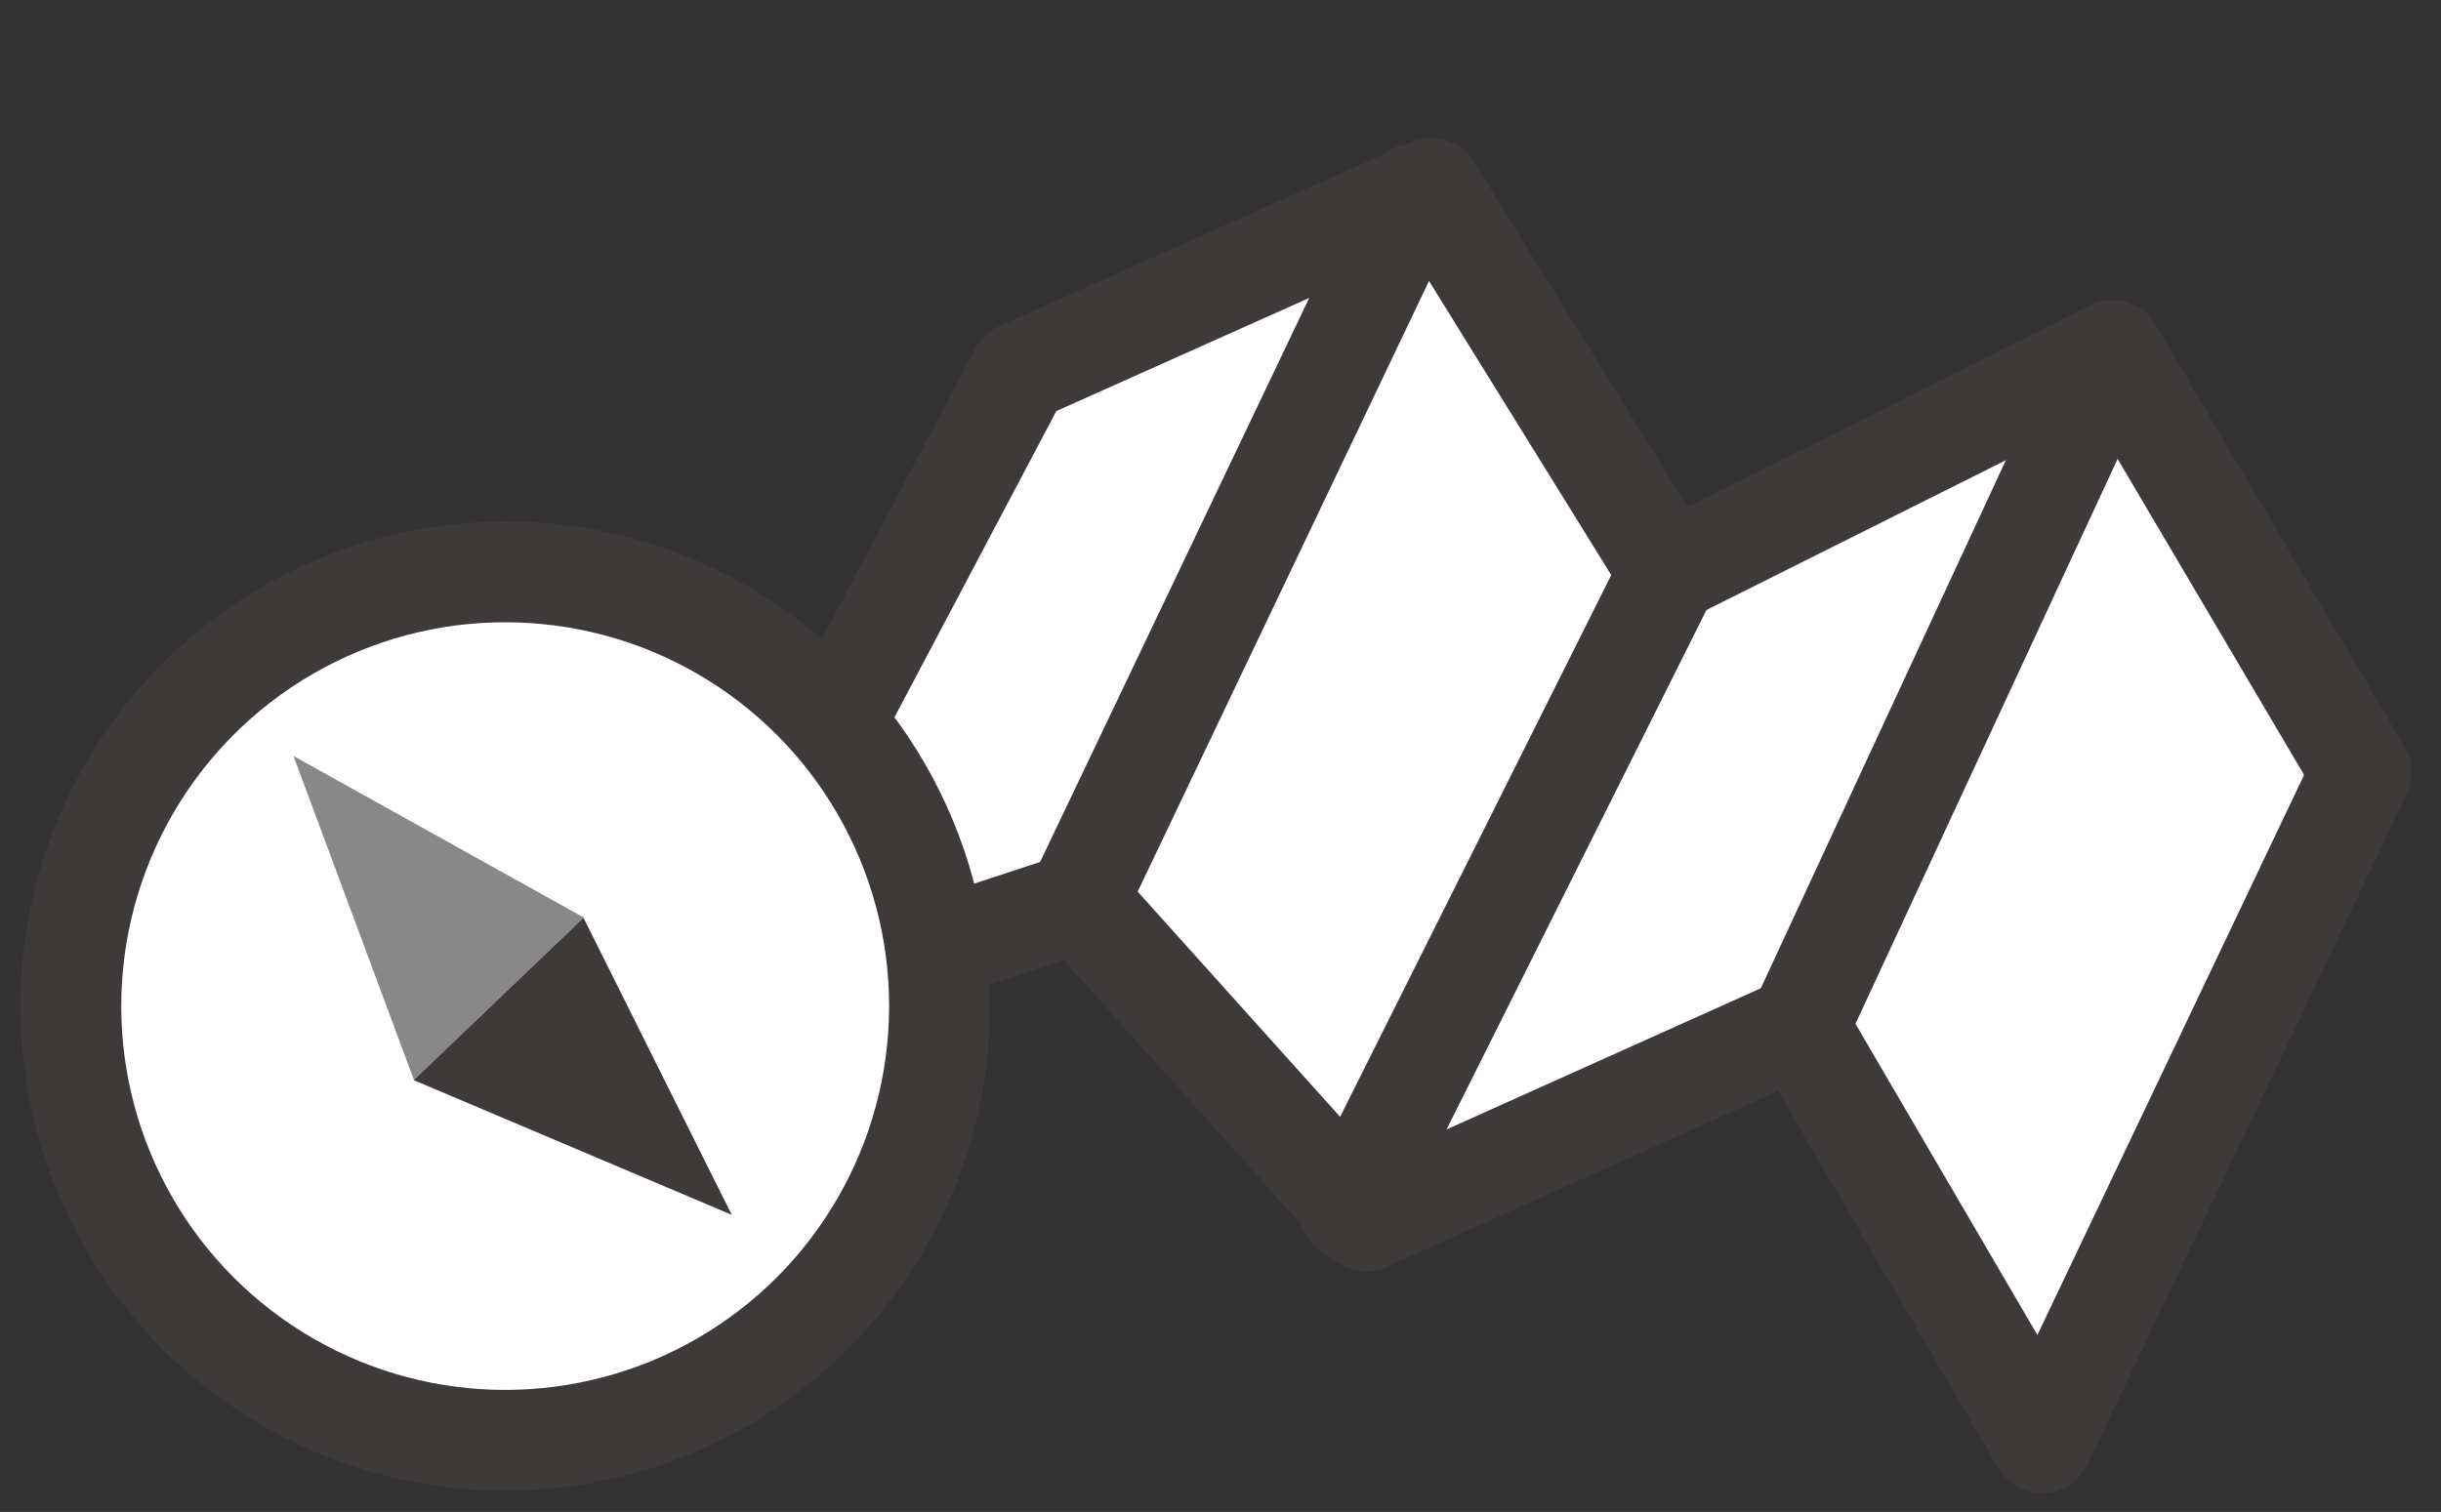 <svg xmlns="http://www.w3.org/2000/svg" viewBox="0 0 92 57"><rect x="0" y="0" width="92" height="57" fill="#333333" stroke="none"/><defs><style>.cls-1,.cls-2,.cls-3{fill:#fff;stroke:#3e3a39;}.cls-1,.cls-2{stroke-linejoin:round;stroke-width:3.8px;}.cls-2{stroke-linecap:round;}.cls-3{stroke-miterlimit:10;stroke-width:3.8px;}.cls-4{fill:#888;}.cls-5{fill:#3e3a39;}.cls-6{fill:none;}</style></defs><title>top_icn03_92</title><g id="レイヤー_2" data-name="レイヤー 2"><g id="コンテンツ"><polygon class="cls-1" points="25.19 39.1 40.68 34.01 51.48 46.03 67.79 38.7 76.96 54.39 88.99 29.12 79.61 13.22 62.9 21.58 53.93 7.1 38.44 14.03 25.19 39.1"/><line class="cls-2" x1="79.61" y1="13.22" x2="67.79" y2="38.7"/><line class="cls-2" x1="62.9" y1="21.58" x2="50.87" y2="45.63"/><line class="cls-2" x1="53.32" y1="7.31" x2="40.68" y2="33.81"/><circle class="cls-3" cx="19.04" cy="37.93" r="16.37"/><polygon class="cls-4" points="22 34.59 15.6 40.71 11.06 28.5 22 34.59"/><polygon class="cls-5" points="21.99 34.6 15.59 40.72 27.58 45.8 21.99 34.6"/><rect class="cls-6" width="92" height="57"/></g></g></svg>